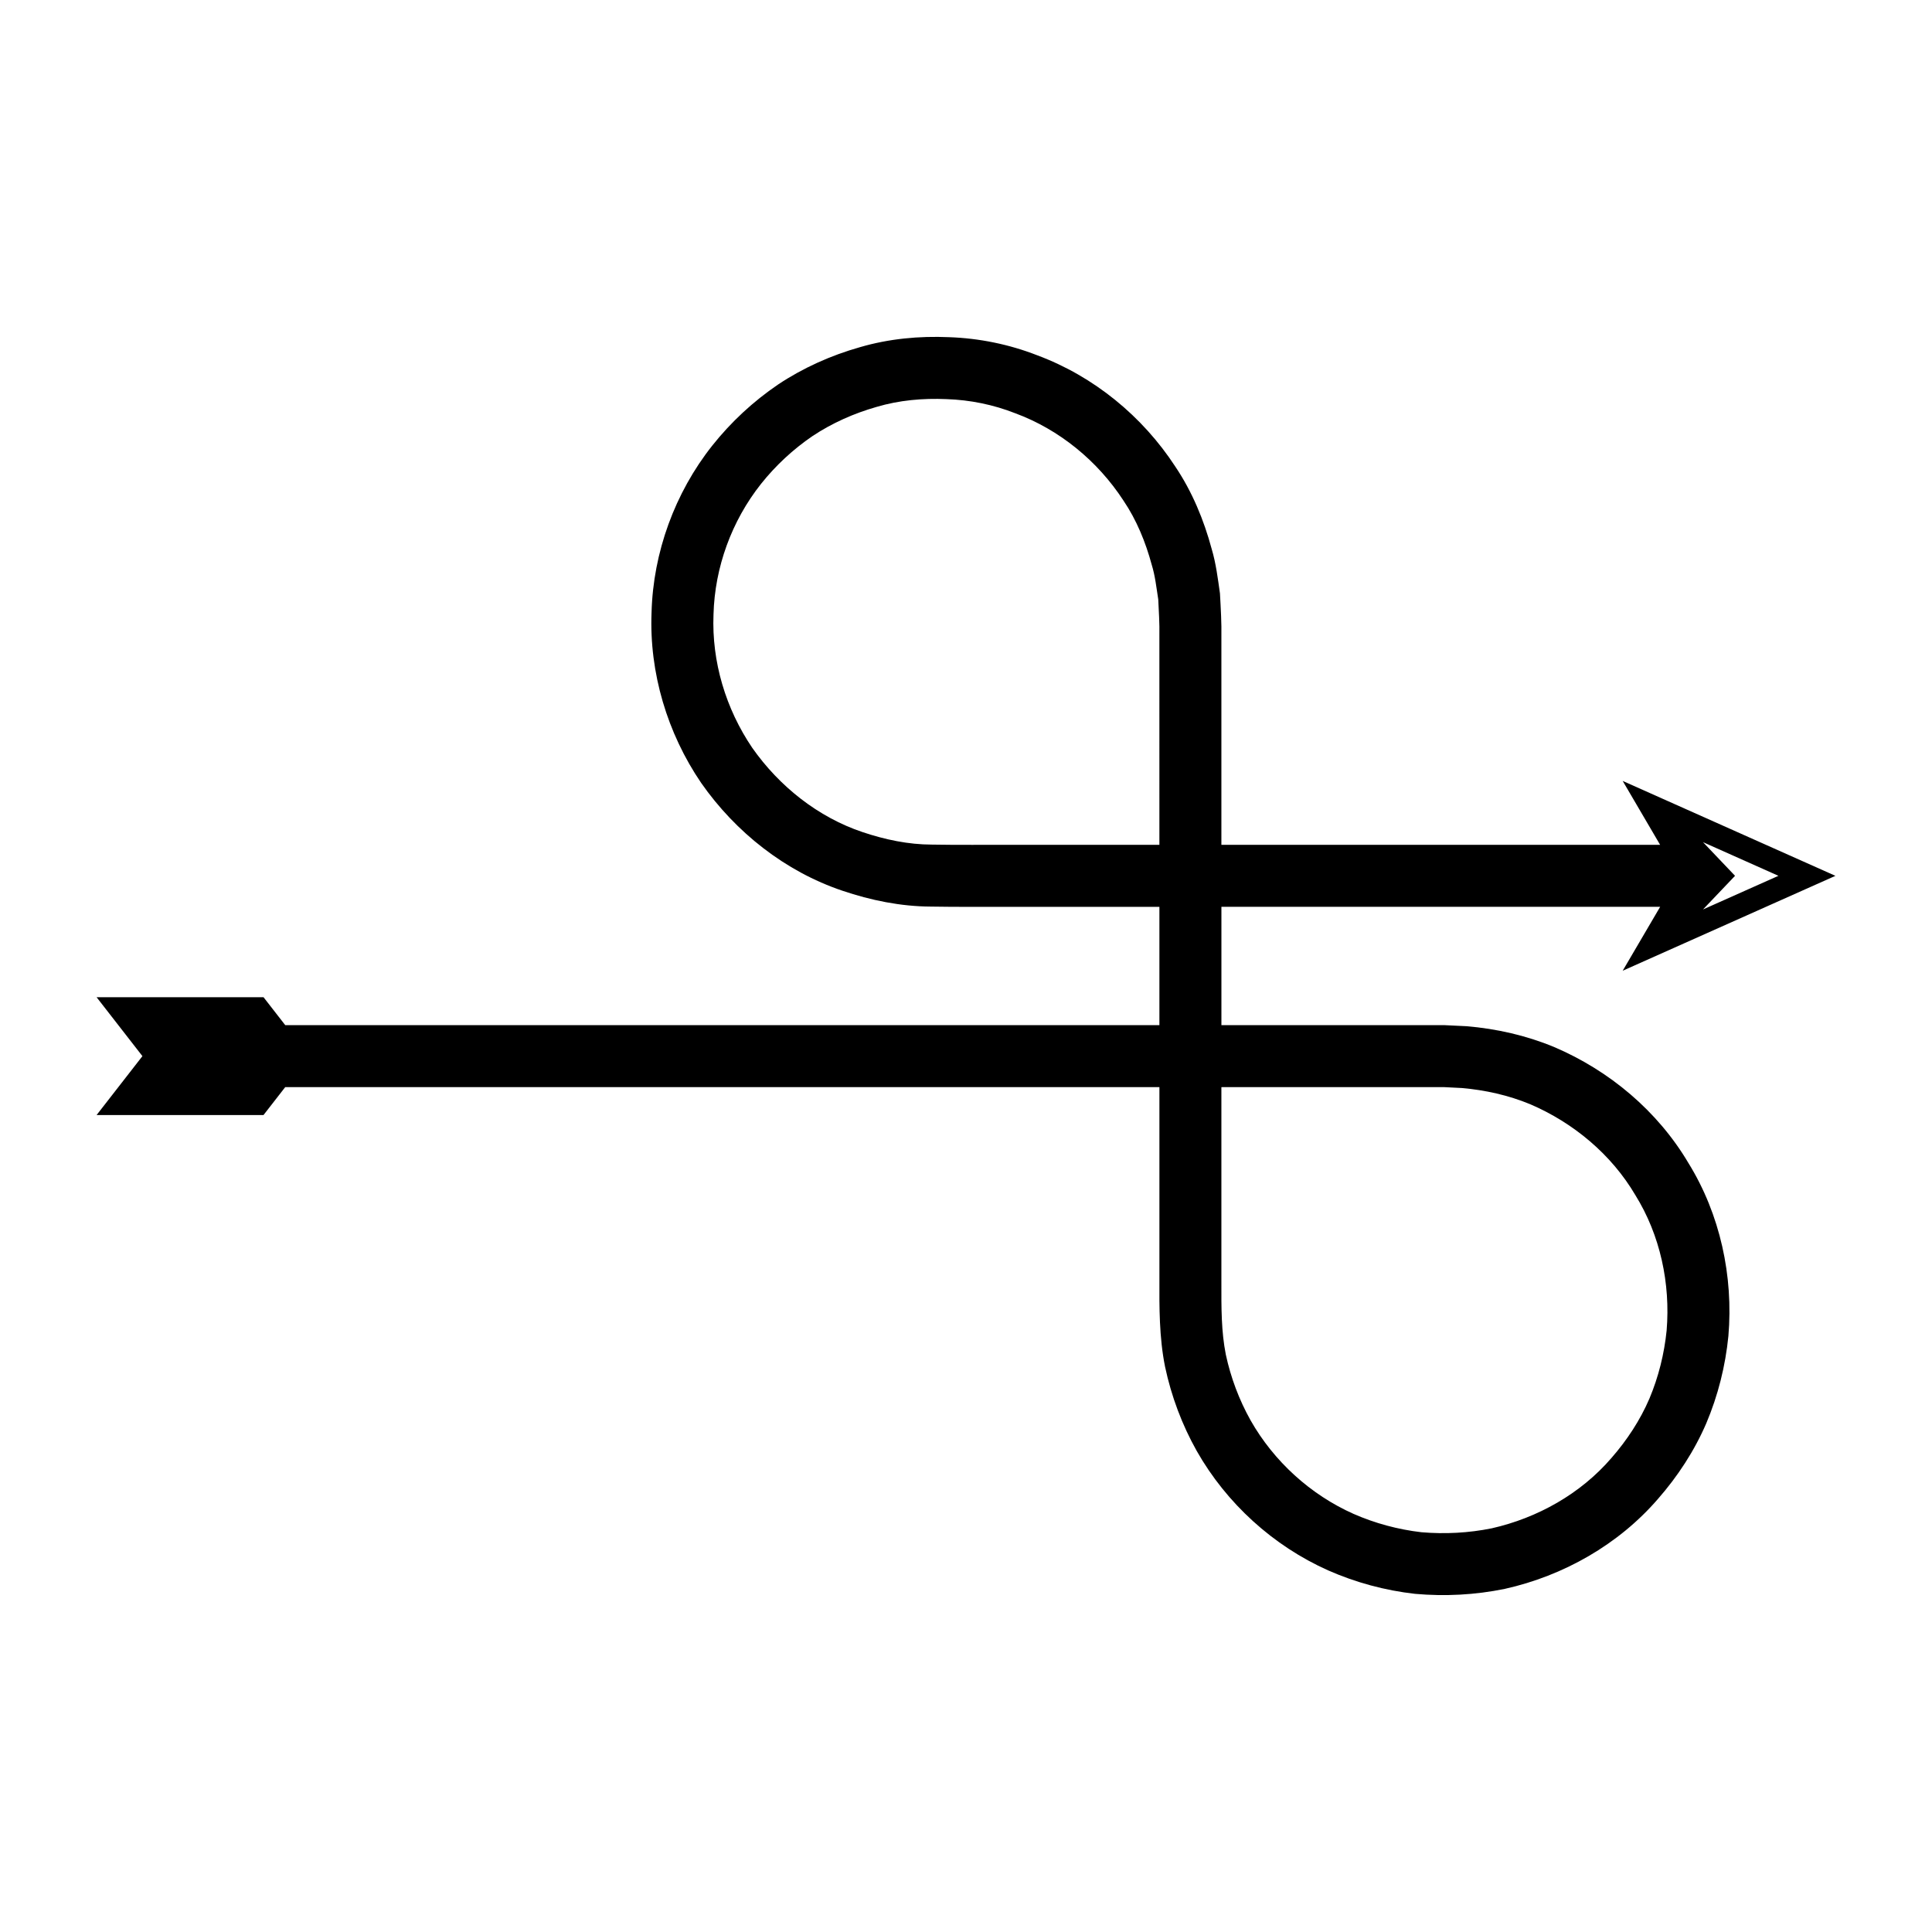 <?xml version="1.0" encoding="UTF-8"?>
<!-- Uploaded to: SVG Repo, www.svgrepo.com, Generator: SVG Repo Mixer Tools -->
<svg fill="#000000" width="800px" height="800px" version="1.1" viewBox="144 144 512 512" xmlns="http://www.w3.org/2000/svg">
 <path d="m583.95 367.89h-116.27v-55.18c0.074-3.375-0.156-7.492-0.379-11.465-0.566-3.945-1.047-7.918-2.188-11.754-2.07-7.688-5.168-15.176-9.621-21.805-8.695-13.359-21.625-23.961-36.617-29.531-7.434-2.906-15.379-4.519-23.332-4.797-7.938-0.352-15.988 0.402-23.66 2.652-7.672 2.172-15.043 5.465-21.688 9.891-6.598 4.484-12.496 9.965-17.453 16.207-9.898 12.488-15.66 28.289-16.074 44.215-0.637 15.934 4.172 32.004 13.16 45.176 9.113 13.043 22.234 23.434 37.406 28.547 7.543 2.551 15.473 4.172 23.449 4.207 7.414 0.133 14.305 0.035 21.484 0.066h39.086v31.355l-68.543-0.004h-163.12l-5.754-7.398h-44.238l12.145 15.613-12.145 15.613h44.234l5.754-7.398h231.67v51.25c-0.023 6.742-0.086 15.027 1.5 22.867 1.66 7.812 4.488 15.363 8.398 22.316 7.879 13.875 20.238 25.129 34.824 31.637 7.301 3.219 15.086 5.32 23.02 6.215 7.941 0.707 15.957 0.289 23.781-1.316 15.559-3.465 30.141-11.738 40.582-23.82 5.246-5.988 9.668-12.738 12.828-20.078 3.109-7.356 5.066-15.176 5.852-23.113 1.352-15.84-2.18-32.242-10.59-45.84-8.137-13.762-20.938-24.504-35.609-30.754-7.383-3.062-15.258-4.84-23.191-5.508l-5.953-0.285h-59.012v-31.355h116.27l-9.93 16.941 56.379-25.152-56.379-25.152zm-132.7-12.52v12.52h-39.086c-7.039-0.027-14.375 0.062-21.176-0.062-6.273-0.008-12.449-1.32-18.344-3.293-11.855-3.957-22.121-12.148-29.281-22.34-7.012-10.332-10.781-22.816-10.277-35.344 0.324-12.496 4.812-24.789 12.566-34.582 3.887-4.887 8.508-9.18 13.668-12.703 5.207-3.461 10.969-6.016 16.957-7.723 5.981-1.781 12.297-2.344 18.527-2.07 6.246 0.203 12.445 1.461 18.246 3.746 11.715 4.328 21.848 12.66 28.66 23.117 3.508 5.18 5.887 11.047 7.512 17.043 0.918 2.988 1.242 6.106 1.727 9.188 0.129 3.129 0.375 6.109 0.297 9.848zm16.785 76.73h58.656l4.699 0.238c6.215 0.539 12.359 1.906 18.133 4.297 11.441 4.906 21.523 13.297 27.867 24.09 6.598 10.633 9.312 23.414 8.285 35.871-0.633 6.215-2.152 12.312-4.57 18.066-2.469 5.738-5.945 11.012-10.047 15.707-8.168 9.504-19.609 15.914-31.738 18.652-6.113 1.238-12.41 1.566-18.645 1.035-6.207-0.723-12.277-2.363-17.988-4.867-11.391-5.078-21.102-13.918-27.262-24.77-3.051-5.445-5.258-11.332-6.57-17.434-1.207-6.148-1.195-12.164-1.176-19.625v-51.25zm127.28-64.918 19.988 8.918-19.988 8.918 8.488-8.918z"/>
</svg>